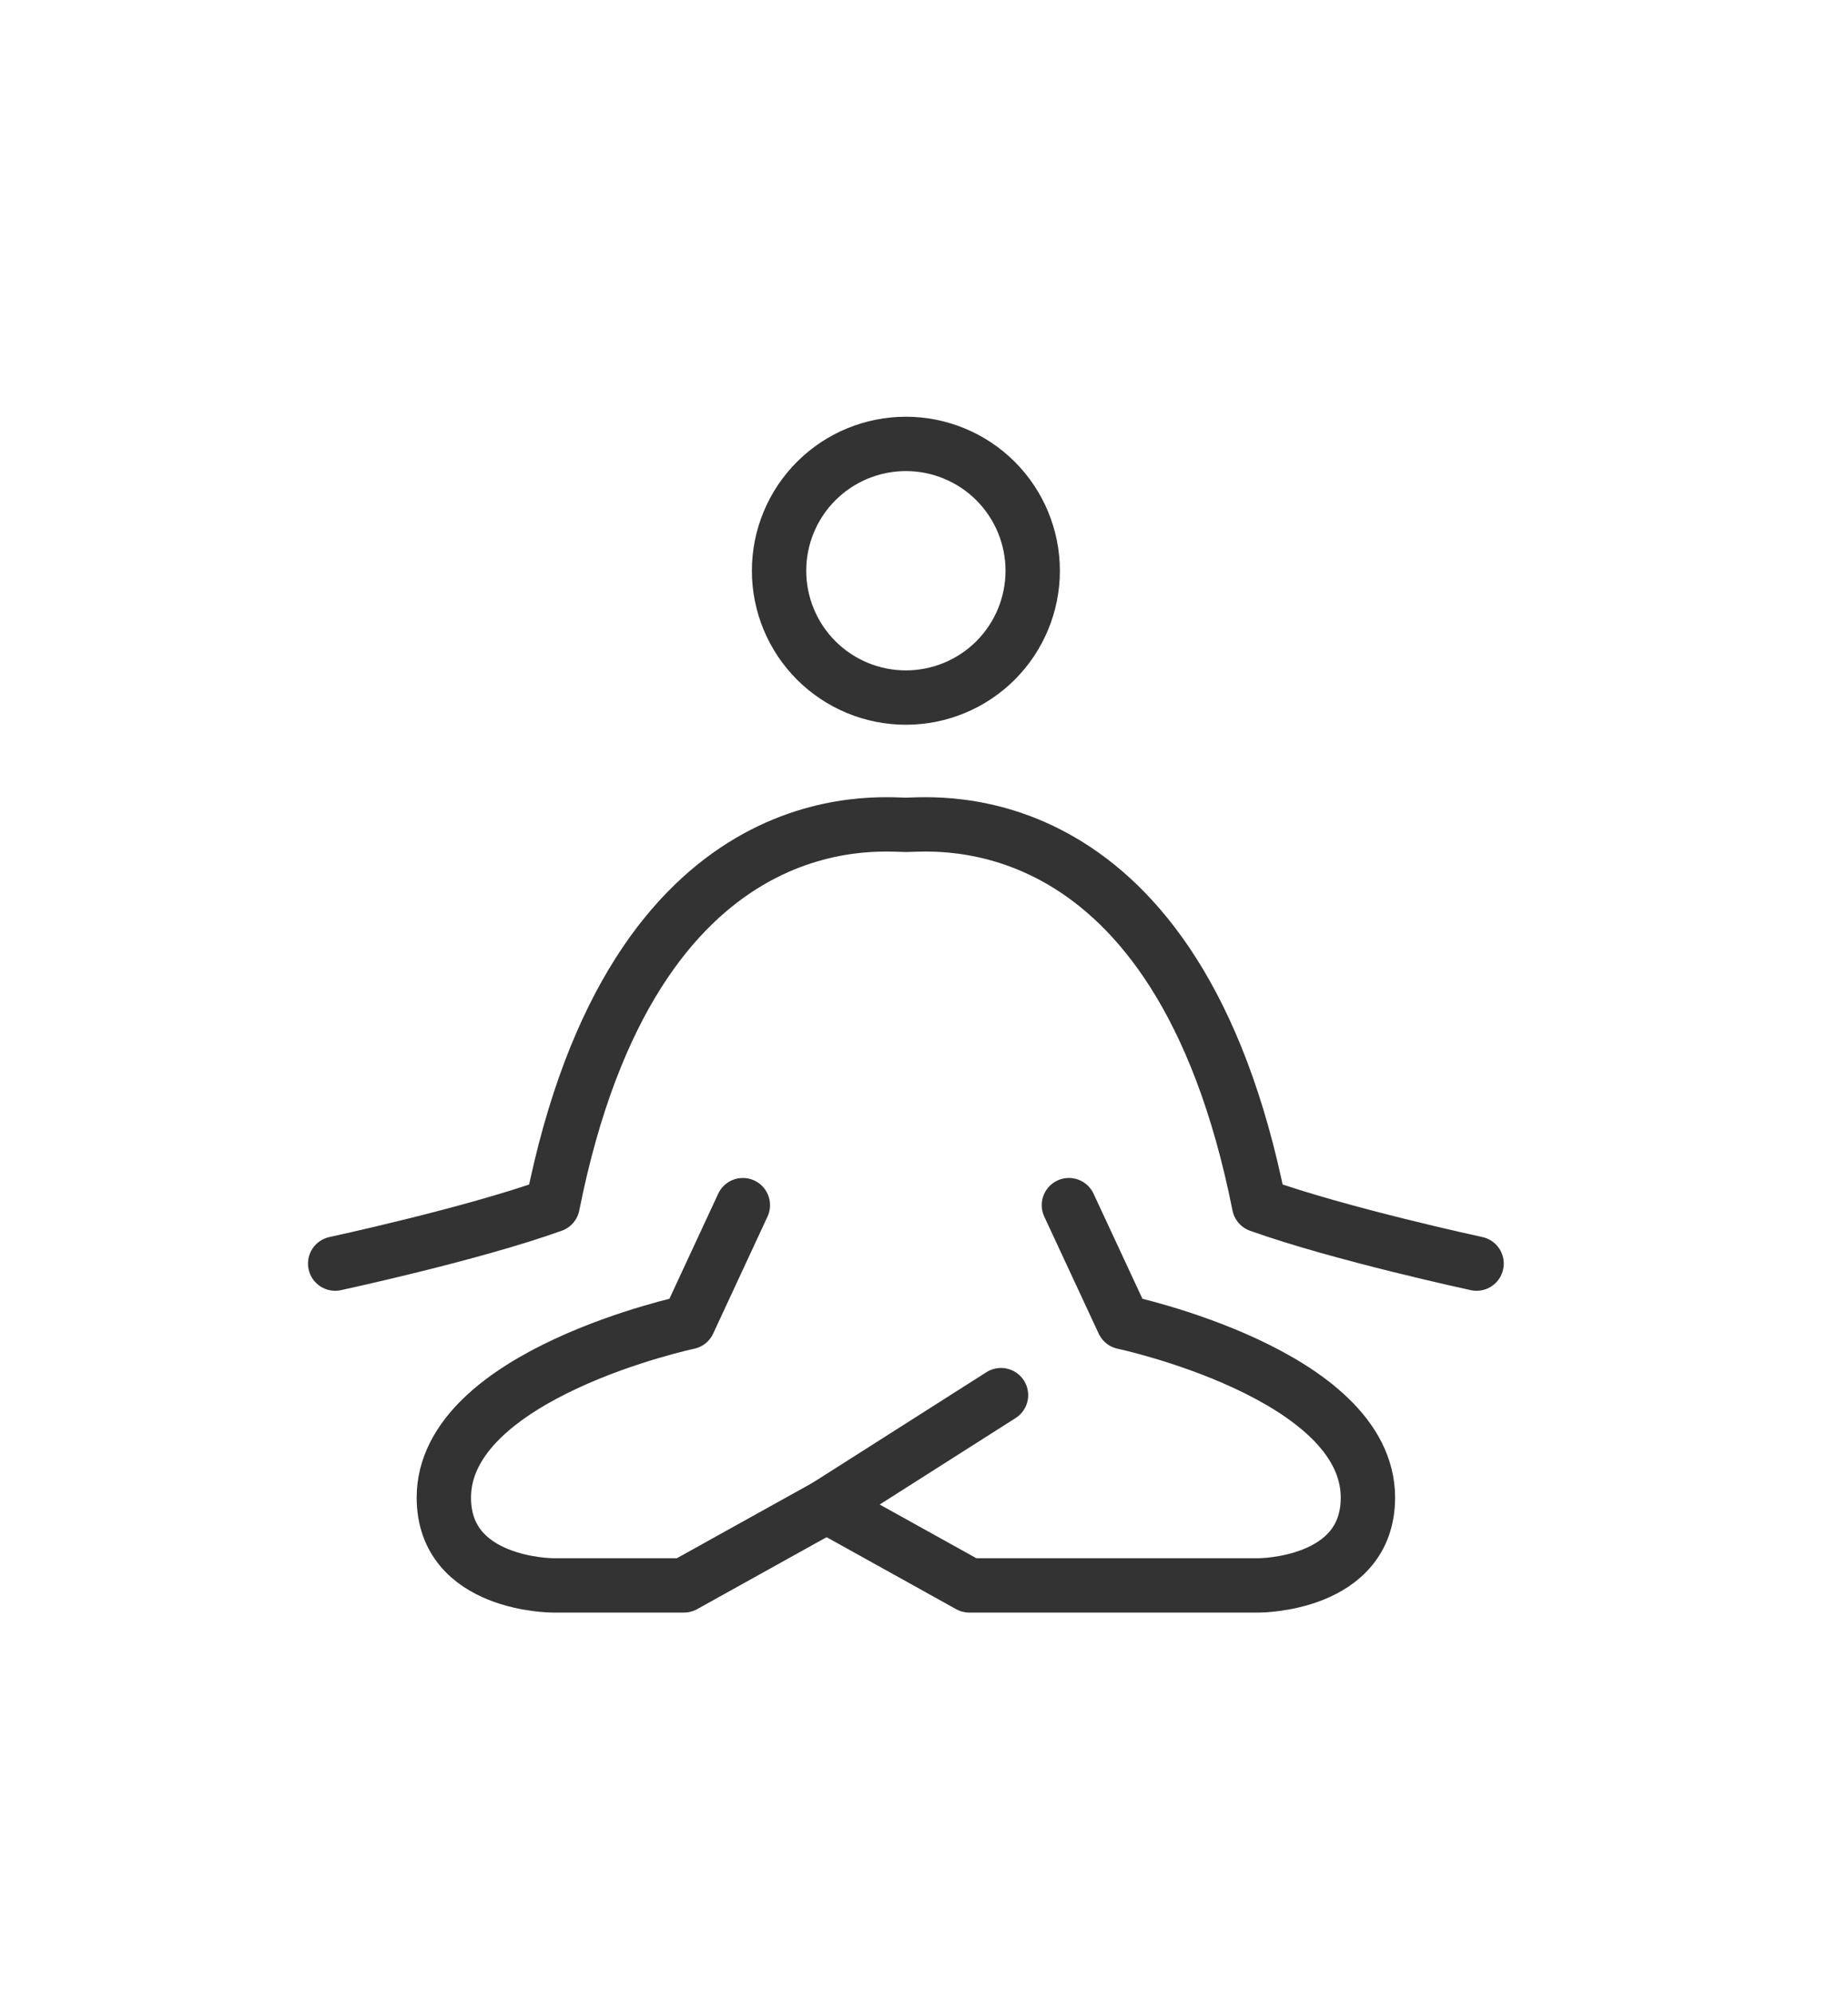 <svg xmlns="http://www.w3.org/2000/svg" width="51" height="55" viewBox="0 0 51 55" fill="none"><g clip-path="url(#clip0_5_371)"><path d="M29.499 33.257L31.001 36.486C31.001 36.486 37.751 37.919 37.751 41.328C37.751 43.75 34.748 43.75 34.748 43.75H26.75L22.812 41.562" stroke="#333333" stroke-width="1.5" stroke-linecap="round" stroke-linejoin="round"></path><path d="M20.501 33.257L19.001 36.486C19.001 36.486 12.249 37.919 12.249 41.328C12.249 43.75 15.252 43.75 15.252 43.75H18.875L22.812 41.562L27.625 38.5" stroke="#333333" stroke-width="1.5" stroke-linecap="round" stroke-linejoin="round"></path><path d="M9.25 34.87C9.25 34.87 13 34.064 15.251 33.257C17.5 21.956 24.247 22.762 25 22.762C25.753 22.762 32.501 21.956 34.749 33.257C37 34.062 40.75 34.87 40.75 34.87M25 19.25C25.928 19.25 26.819 18.881 27.475 18.225C28.131 17.569 28.5 16.678 28.5 15.75C28.5 14.822 28.131 13.931 27.475 13.275C26.819 12.619 25.928 12.25 25 12.25C24.072 12.25 23.181 12.619 22.525 13.275C21.869 13.931 21.5 14.822 21.5 15.75C21.5 16.678 21.869 17.569 22.525 18.225C23.181 18.881 24.072 19.25 25 19.25Z" stroke="#333333" stroke-width="1.5" stroke-linecap="round" stroke-linejoin="round"></path></g><defs><clipPath id="clip0_5_371"><rect width="42" height="42" fill="white" transform="translate(5 7)"></rect></clipPath></defs></svg>